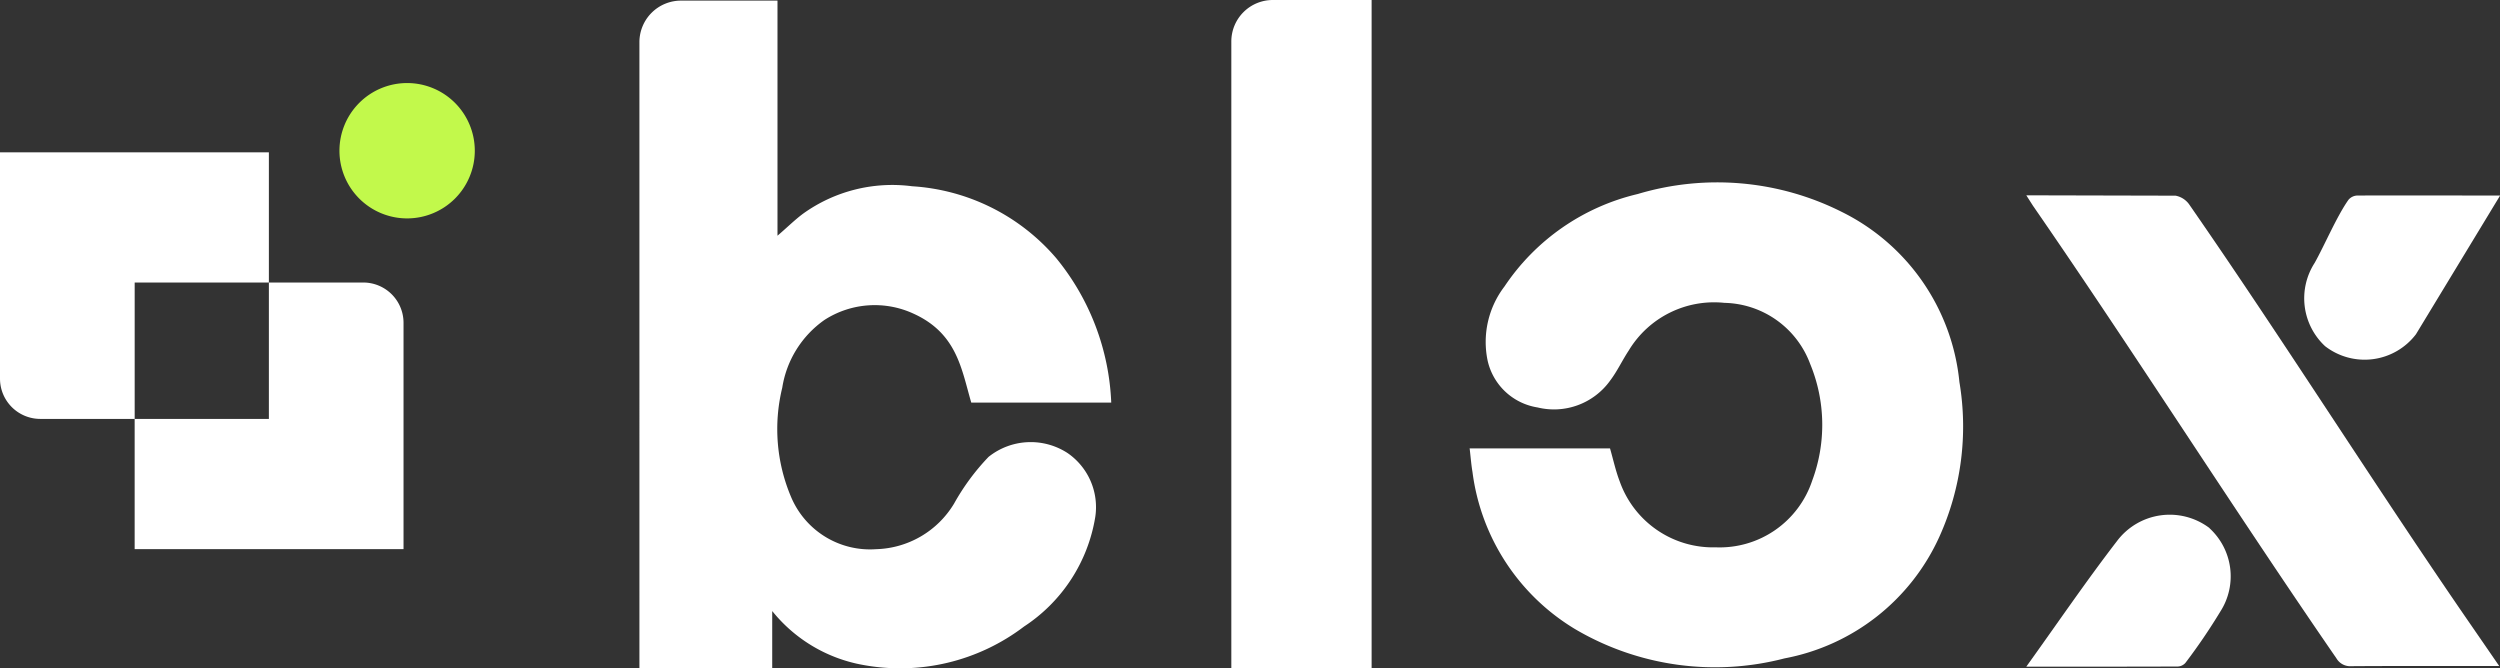<svg id="Group_2" data-name="Group 2" xmlns="http://www.w3.org/2000/svg" xmlns:xlink="http://www.w3.org/1999/xlink" width="89.101" height="23.819" viewBox="0 0 89.101 23.819">
  <rect x="0" y="0" width="89.101" height="23.819" fill="#333333" stroke="none"/>
  <defs>
    <clipPath id="clip-path">
      <rect id="Rectangle_2" data-name="Rectangle 2" width="89.101" height="23.819" fill="#fff"/>
    </clipPath>
  </defs>
  <g id="Group_1" data-name="Group 1" clip-path="url(#clip-path)">
    <path id="Path_1" data-name="Path 1" d="M142.377,21.9v2.026h-4.733V1.609A1.482,1.482,0,0,1,139.13.132h3.435V8.511c.35-.3.615-.564.91-.784a5.451,5.451,0,0,1,3.886-.979A7.354,7.354,0,0,1,152.5,9.312a8.667,8.667,0,0,1,1.96,5.146h-4.989c-.347-1.179-.5-2.457-2.049-3.165a3.3,3.3,0,0,0-3.187.223,3.636,3.636,0,0,0-1.5,2.412,6.2,6.2,0,0,0,.307,3.877,3.054,3.054,0,0,0,3.043,1.878,3.349,3.349,0,0,0,2.773-1.624,8.1,8.1,0,0,1,1.229-1.665,2.406,2.406,0,0,1,2.818-.136,2.339,2.339,0,0,1,.985,2.282,5.771,5.771,0,0,1-2.538,3.9,7.293,7.293,0,0,1-5.736,1.369,5.364,5.364,0,0,1-3.235-1.917" transform="translate(-114.855 -0.11)" fill="#fff"/>
    <path id="Path_2" data-name="Path 2" d="M316.317,48.759h5.01c.114.393.2.8.348,1.183a3.526,3.526,0,0,0,3.422,2.342,3.475,3.475,0,0,0,3.436-2.379,5.69,5.69,0,0,0-.074-4.16,3.335,3.335,0,0,0-3.053-2.174,3.552,3.552,0,0,0-3.413,1.7c-.231.35-.408.735-.66,1.068a2.464,2.464,0,0,1-2.591.959,2.169,2.169,0,0,1-1.776-1.662,3.253,3.253,0,0,1,.6-2.65,7.892,7.892,0,0,1,4.748-3.294,9.885,9.885,0,0,1,7.276.639,7.593,7.593,0,0,1,4.189,6.061,9.546,9.546,0,0,1-.71,5.506,7.6,7.6,0,0,1-5.523,4.344,9.823,9.823,0,0,1-7.462-1.042,7.676,7.676,0,0,1-3.659-5.6c-.044-.259-.064-.521-.1-.834" transform="translate(-263.945 -32.777)" fill="#fff"/>
    <path id="Path_3" data-name="Path 3" d="M75.481,22.7h0a2.412,2.412,0,1,1,2.412-2.412A2.412,2.412,0,0,1,75.481,22.7" transform="translate(-60.971 -14.916)" fill="#c2f94b"/>
    <path id="Path_4" data-name="Path 4" d="M37.135,60.814H33.772v4.861H28.988v4.641h9.583V62.25a1.436,1.436,0,0,0-1.436-1.436" transform="translate(-24.189 -50.745)" fill="#fff"/>
    <path id="Path_5" data-name="Path 5" d="M9.583,32.784H0V40.85a1.436,1.436,0,0,0,1.436,1.436H4.8V37.425H9.583Z" transform="translate(0 -27.356)" fill="#fff"/>
    <path id="Path_6" data-name="Path 6" d="M442.731,111.272a2.35,2.35,0,0,0-3.3.46c-1.1,1.429-2.118,2.924-3.234,4.478,1.874,0,3.638,0,5.4-.006a.382.382,0,0,0,.274-.132,21,21,0,0,0,1.242-1.826,2.322,2.322,0,0,0-.389-2.974" transform="translate(-363.98 -92.449)" fill="#fff"/>
    <path id="Path_7" data-name="Path 7" d="M496.793,47.423A2.3,2.3,0,0,0,500.032,47l3-4.945c-1.7,0-3.4-.008-5.095,0a.431.431,0,0,0-.308.15c-.416.585-.858,1.631-1.21,2.256a2.328,2.328,0,0,0,.377,2.965" transform="translate(-413.927 -35.086)" fill="#fff"/>
    <path id="Path_8" data-name="Path 8" d="M452.091,57.42c-3.355-4.855-6.708-10.184-10.072-15.032a.768.768,0,0,0-.5-.334l-5.321-.013.237.371c3.606,5.219,7.215,10.909,10.816,16.131a.57.57,0,0,0,.536.28c1.594-.011,3.187-.006,4.781-.006h.485Z" transform="translate(-363.98 -35.08)" fill="#fff"/>
    <path id="Path_9" data-name="Path 9" d="M270.081,23.819h-5V1.479A1.478,1.478,0,0,1,266.563,0h3.518Z" transform="translate(-221.196)" fill="#fff"/>
  </g>
</svg>
